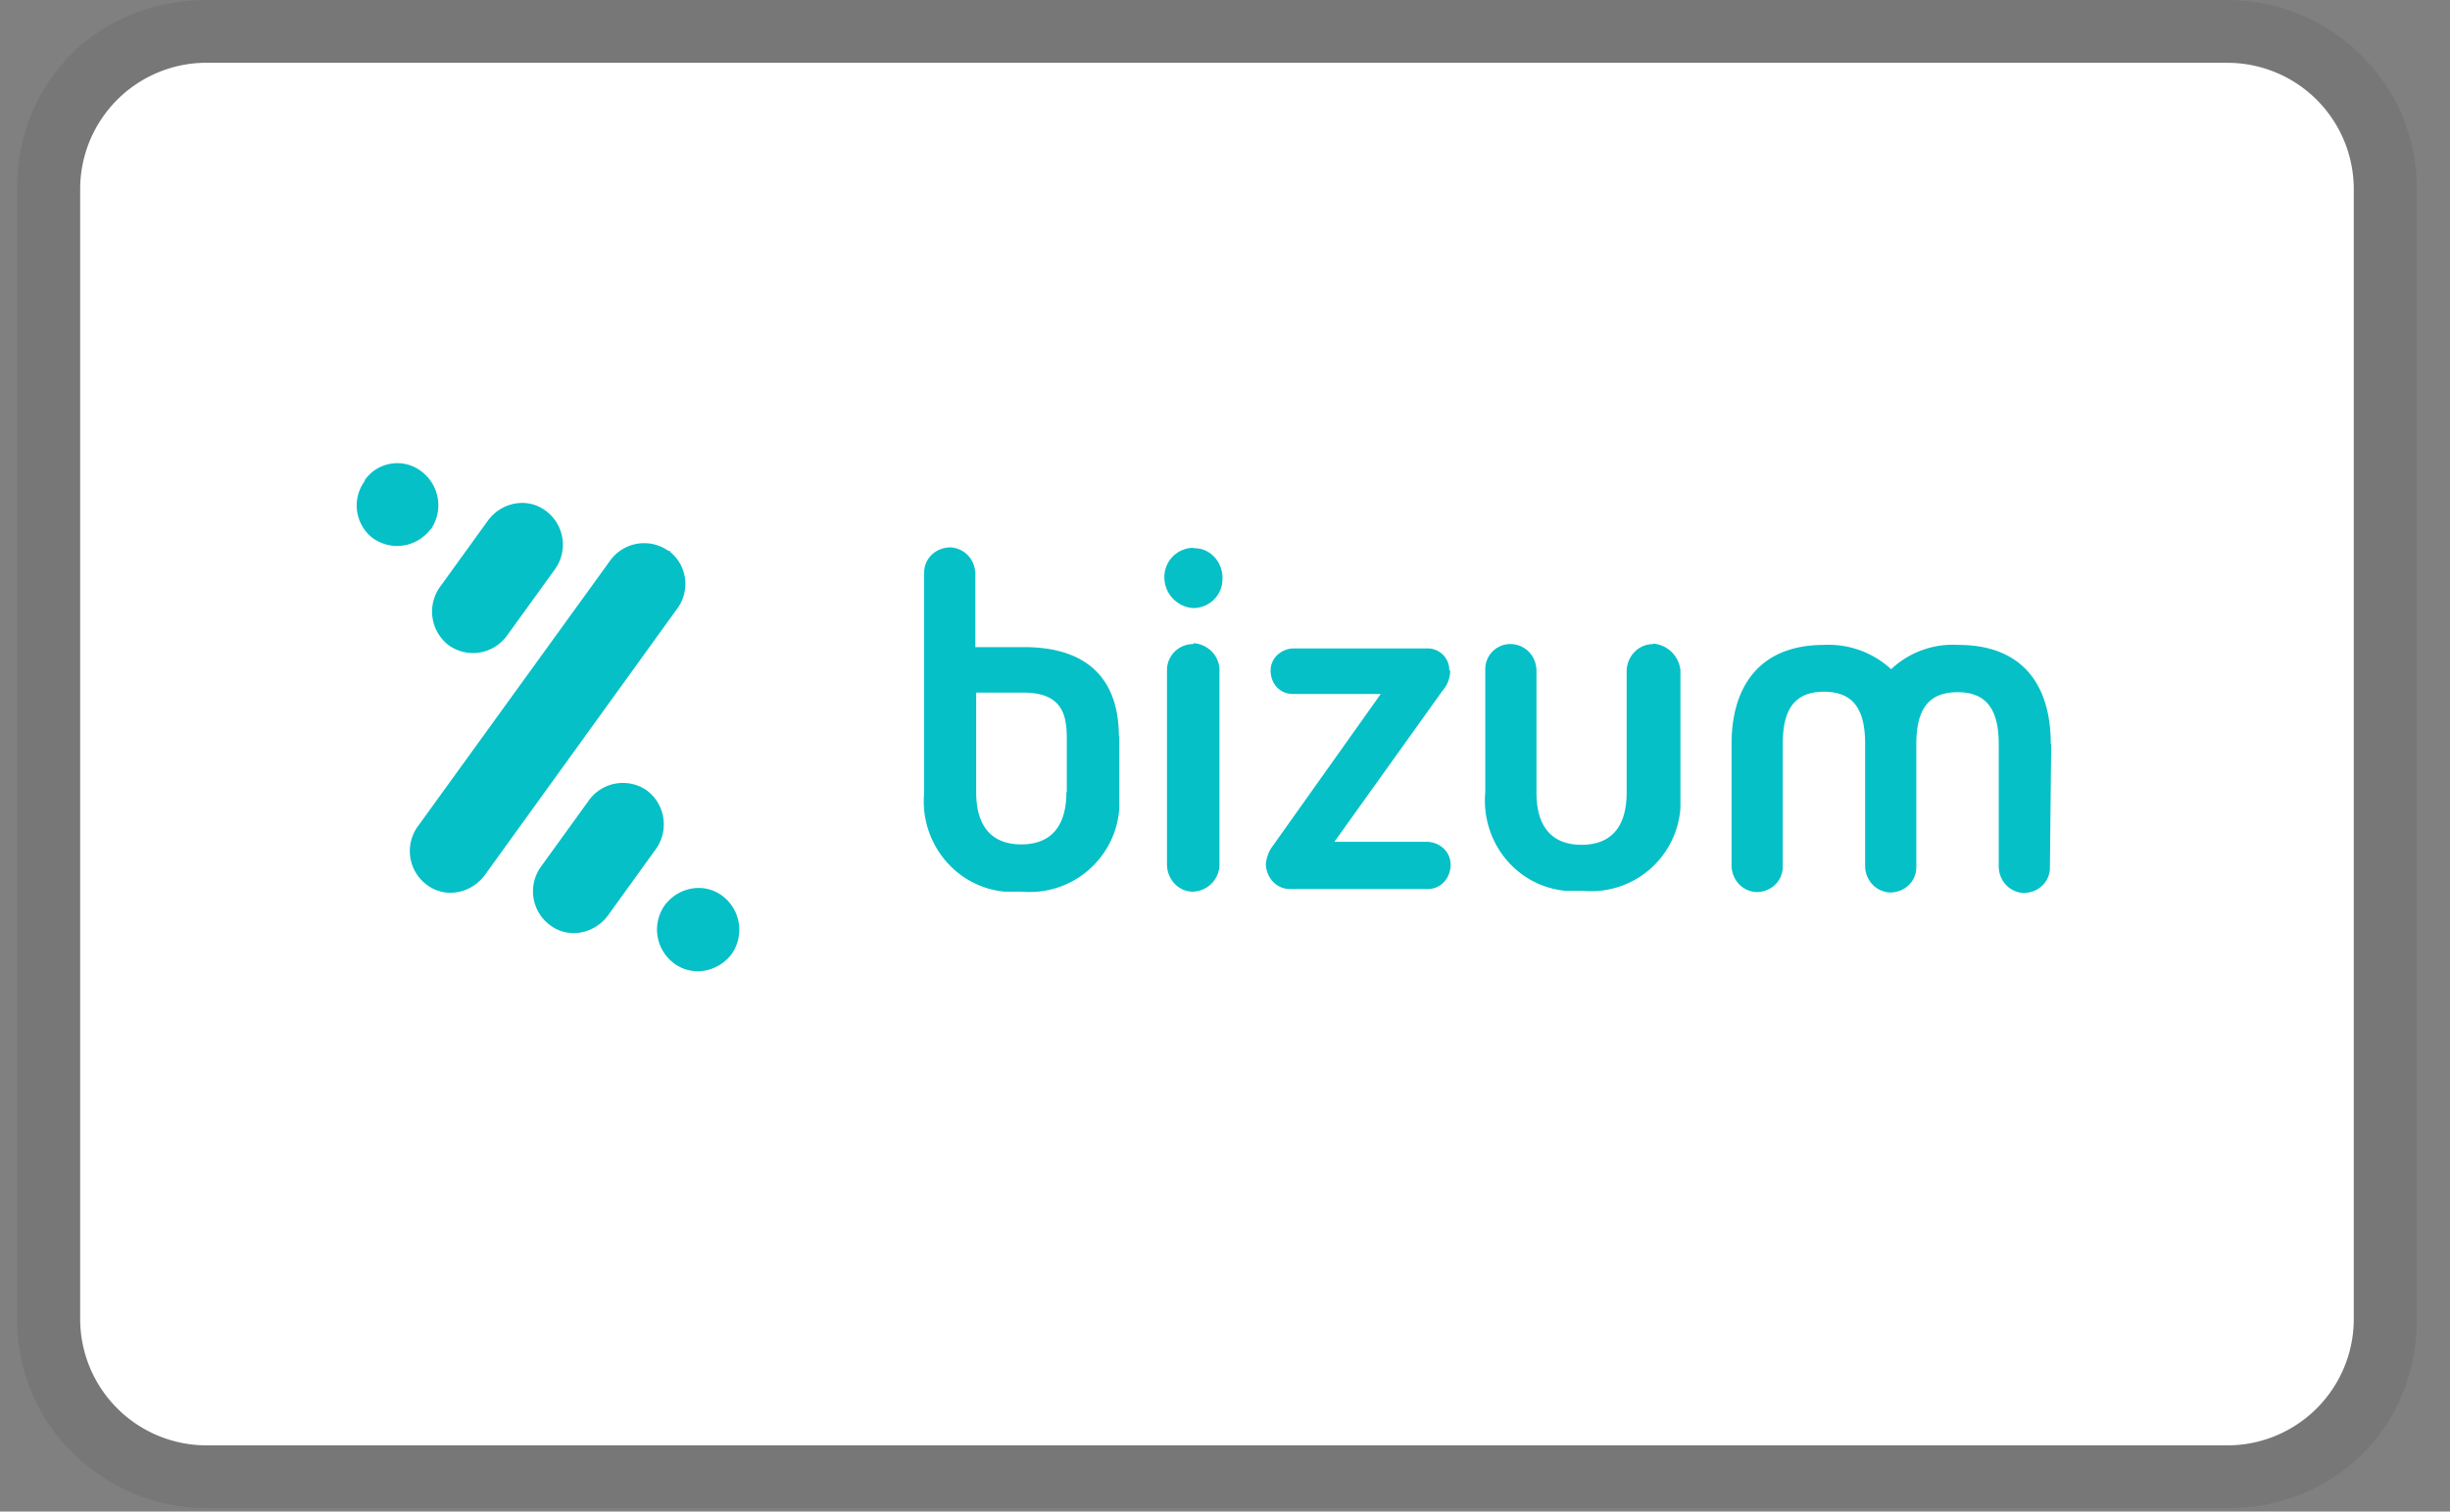 <svg width="47" height="29" fill="none" xmlns="http://www.w3.org/2000/svg"><rect width="100%" height="100%" fill="#808080" stroke="none"/><path opacity=".07" d="M42.733 0H3.96C1.893 0 .327 1.571.327 3.613V25.32c0 2.056 1.697 3.614 3.632 3.614h38.775c2.065 0 3.63-1.571 3.63-3.614V3.613c0-2.055-1.696-3.613-3.63-3.613z" fill="#000"/><path d="M42.733 1.205a2.425 2.425 0 012.421 2.409V25.32a2.425 2.425 0 01-2.42 2.41H3.959a2.426 2.426 0 01-2.421-2.41V3.614a2.425 2.425 0 012.42-2.41h38.776z" fill="#fff"/><path fill-rule="evenodd" clip-rule="evenodd" d="M22.895 12.357a.5.5 0 00-.508.49v3.736c0 .274.208.516.482.524a.527.527 0 00.525-.491v-3.76c0-.275-.225-.5-.5-.516m0-1.83a.56.56 0 00-.557.566c0 .316.25.574.558.59a.56.56 0 00.557-.566v-.016c0-.3-.233-.566-.533-.566h-.024m4.908 2.346a.416.416 0 00-.425-.424h-2.553c-.233 0-.45.175-.45.424 0 .25.175.45.425.45h1.688l-2.104 2.961a.714.714 0 00-.1.291c0 .266.2.49.457.49h2.654c.25 0 .433-.215.433-.465s-.2-.424-.433-.44h-1.797l2.072-2.896a.59.59 0 00.15-.39m-7.363 2.337c0 .624-.274.998-.865.998-.59 0-.865-.374-.865-.998v-1.914h.906c.733 0 .832.416.832.866v1.048h-.008zm1.007-1.073c0-1.049-.55-1.714-1.822-1.714h-.932v-1.398c0-.274-.2-.499-.474-.515-.275 0-.5.2-.508.474v4.242c-.083.949.6 1.797 1.54 1.889h.332a1.724 1.724 0 001.872-1.59V14.12l-.008.009zm10.249-1.772c-.275 0-.5.224-.508.516v2.337c0 .624-.274.998-.865.998-.59 0-.865-.374-.865-.998v-2.338c0-.274-.2-.499-.474-.515a.481.481 0 00-.508.474v2.37c-.083.95.59 1.798 1.54 1.89h.332a1.718 1.718 0 001.872-1.59v-2.637a.57.57 0 00-.524-.516v.009zm7.628 1.905c0-1.048-.482-1.889-1.772-1.889a1.725 1.725 0 00-1.29.466 1.77 1.77 0 00-1.289-.466c-1.29 0-1.772.866-1.772 1.889v2.337c0 .275.2.5.475.516.274 0 .499-.2.507-.474v-2.37c0-.625.2-1 .79-1 .591 0 .79.375.79 1v2.337c0 .274.2.499.475.515.274 0 .499-.2.507-.474v-2.37c0-.624.2-.999.79-.999.591 0 .791.375.791.998v2.338c0 .275.2.5.474.516.275 0 .5-.2.508-.474v-.042l.025-2.338h-.009v-.016zm-30.73-1.88c.357.25.84.174 1.106-.175l.932-1.29a.807.807 0 00-.175-1.114c-.35-.266-.84-.175-1.106.174l-.932 1.29a.813.813 0 00.175 1.115zm4.21-1.814a.804.804 0 00-1.107.175l-3.702 5.116a.807.807 0 00.174 1.115c.35.266.84.174 1.107-.175l3.694-5.116a.796.796 0 00-.134-1.098v-.017m-4.592-.407a.813.813 0 00-.174-1.115.76.76 0 00-1.09.166v.017a.79.79 0 00.158 1.098c.358.25.84.175 1.106-.175m5.599 7.038c-.35-.266-.84-.175-1.106.175a.807.807 0 00.174 1.115c.35.266.84.174 1.107-.175a.813.813 0 00-.175-1.115zm-1.447-2.022a.804.804 0 00-1.107.175l-.932 1.29a.807.807 0 00.175 1.114c.35.267.84.175 1.107-.174l.931-1.29a.813.813 0 00-.175-1.115z" fill="#05C0C7"/></svg>